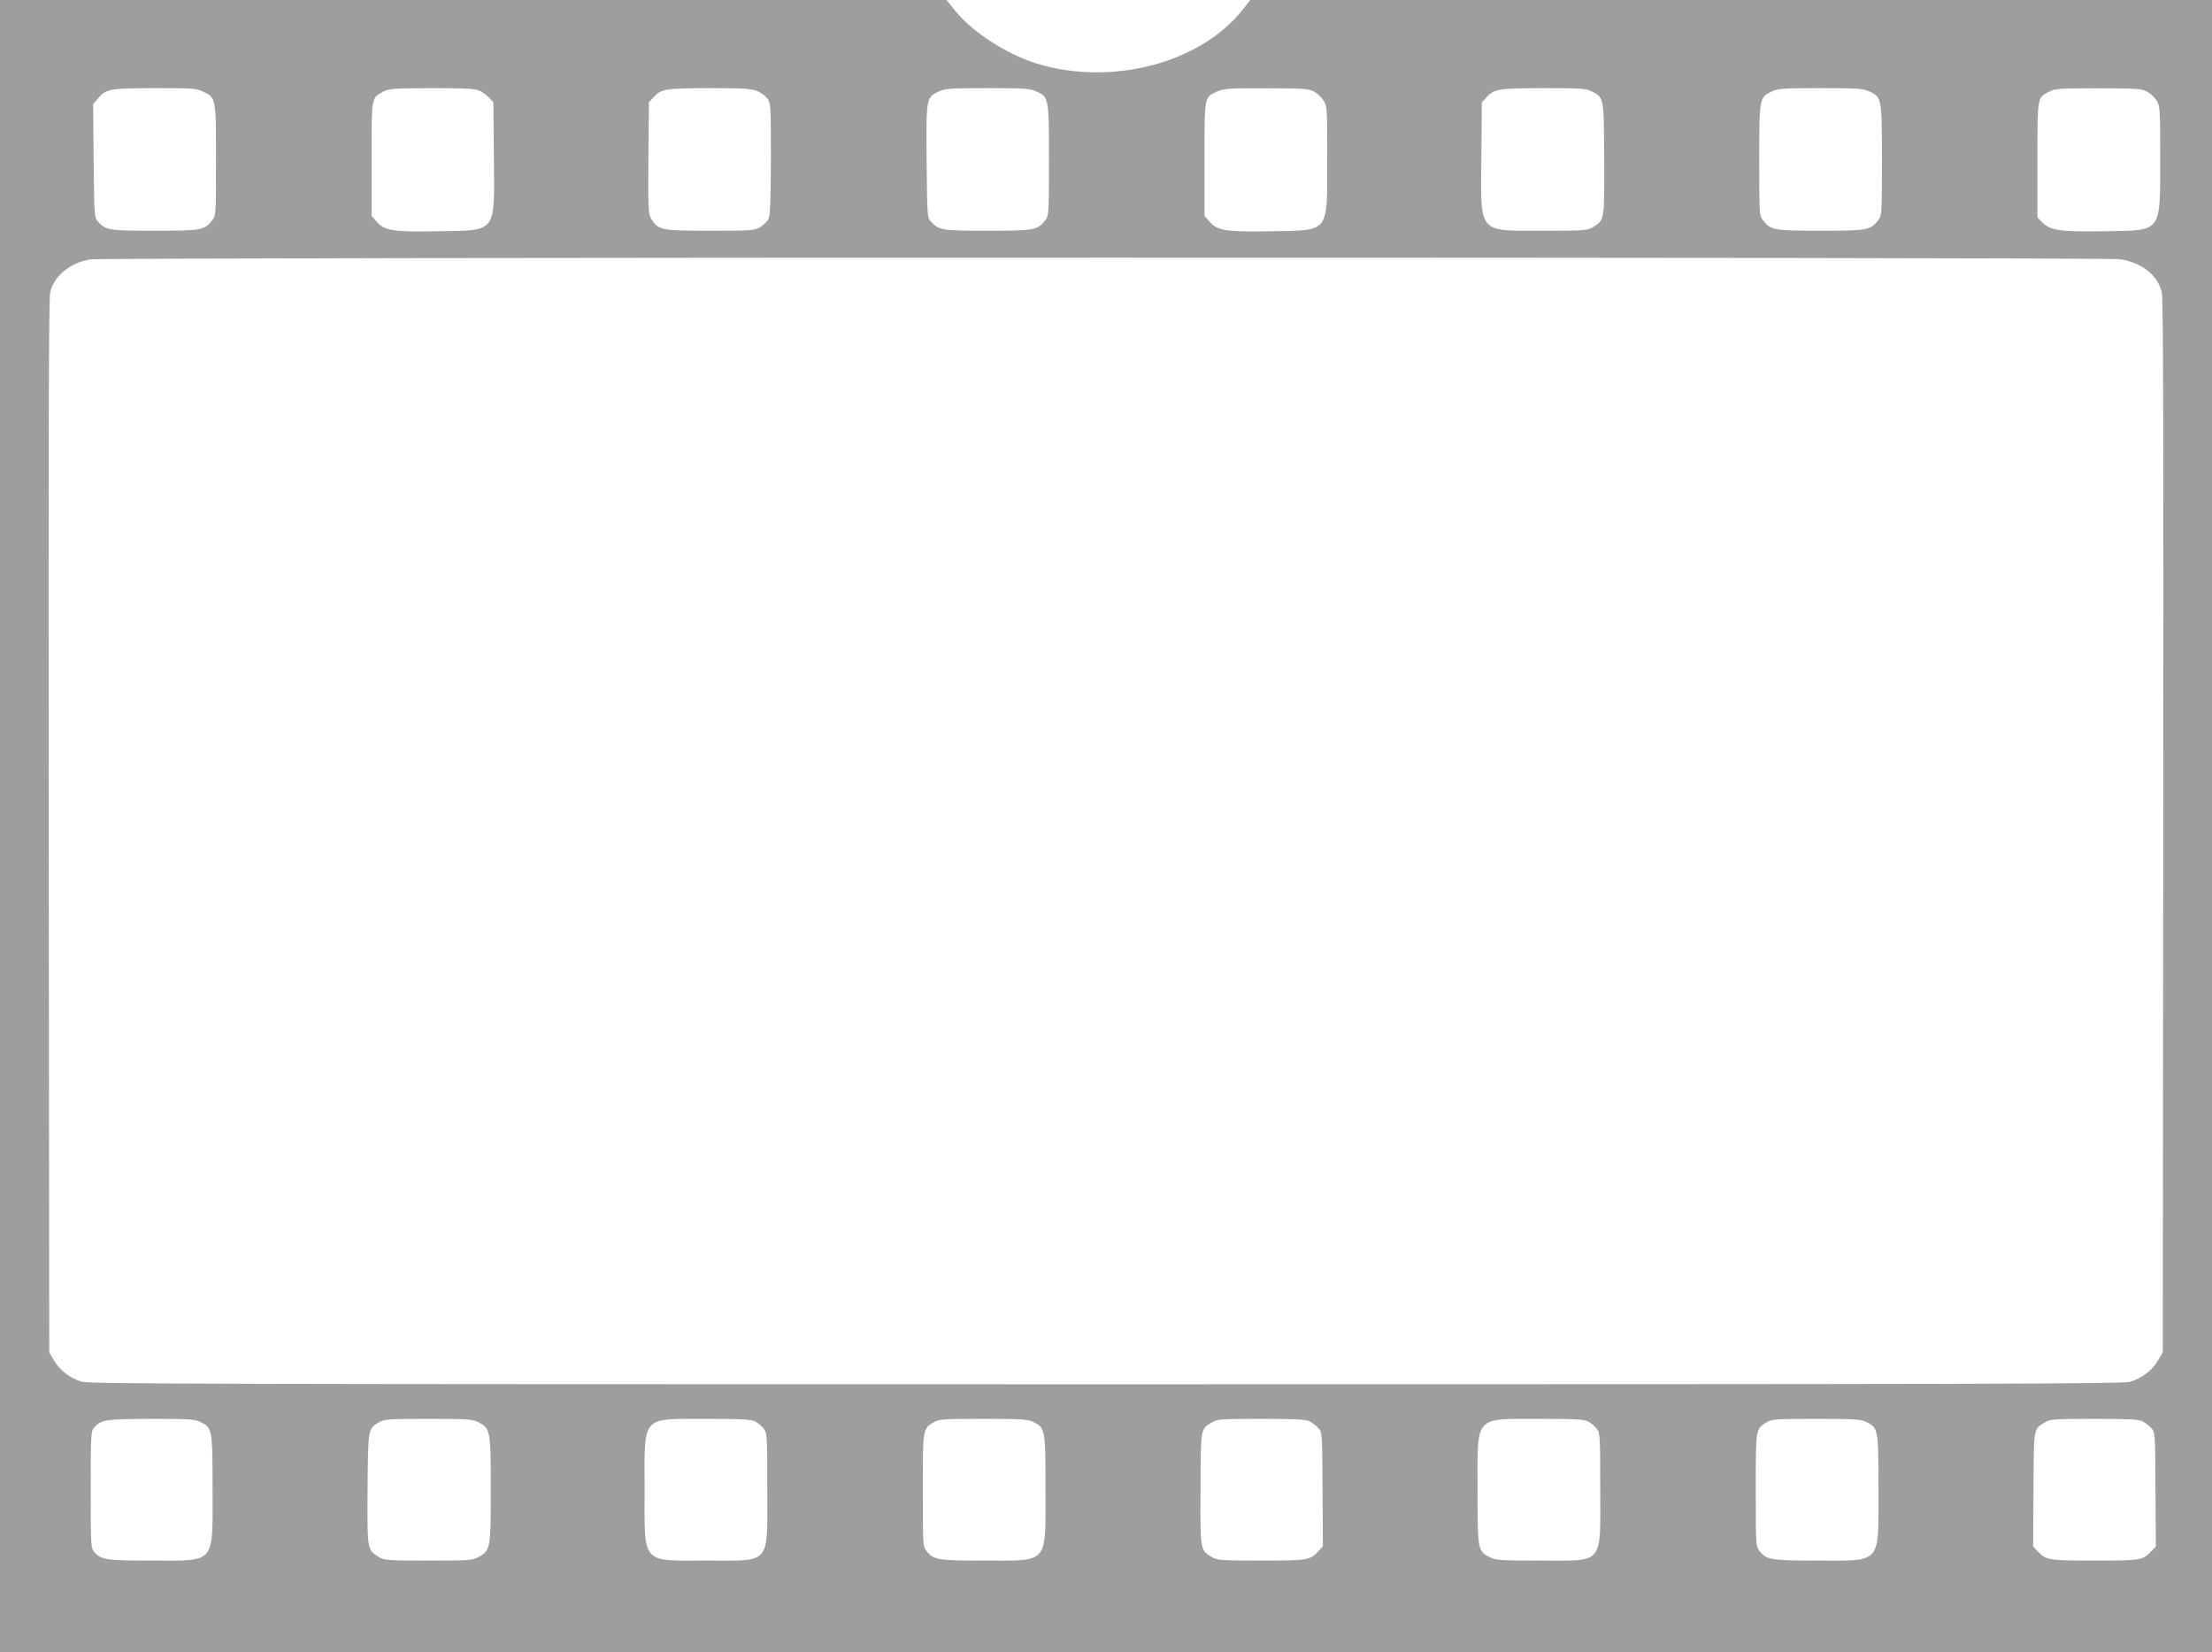 <?xml version="1.0" standalone="no"?>
<!DOCTYPE svg PUBLIC "-//W3C//DTD SVG 20010904//EN"
 "http://www.w3.org/TR/2001/REC-SVG-20010904/DTD/svg10.dtd">
<svg version="1.0" xmlns="http://www.w3.org/2000/svg"
 width="1280pt" height="956pt" viewBox="0 0 1280 956"
 preserveAspectRatio="xMidYMid meet">
<g transform="translate(0,956) scale(0.1,-0.1)"
fill="#9e9e9e" stroke="none">
<path d="M0 4780 l0 -4780 6400 0 6400 0 0 4780 0 4780 -2782 0 -2783 0 -45
-57 c-245 -309 -757 -443 -1190 -311 -175 54 -375 183 -474 307 l-49 61 -2739
0 -2738 0 0 -4780z m1177 4249 c73 -35 73 -36 73 -397 0 -309 -1 -320 -21
-346 -46 -58 -61 -61 -334 -61 -268 0 -282 2 -330 55 -19 21 -20 38 -23 350
l-3 328 28 32 c47 56 64 59 327 60 224 0 243 -1 283 -21z m1596 7 c18 -7 43
-26 57 -41 l25 -27 3 -321 c3 -441 20 -419 -319 -425 -261 -5 -314 3 -358 54
l-31 35 0 327 c0 364 -2 355 68 392 34 17 59 19 280 20 184 0 250 -3 275 -14z
m1607 -2 c22 -9 49 -29 61 -45 19 -27 20 -43 20 -348 -1 -225 -4 -327 -13
-345 -6 -15 -28 -37 -47 -49 -35 -21 -45 -22 -291 -22 -284 0 -301 3 -341 68
-18 30 -19 48 -17 354 l3 321 25 27 c47 51 66 54 322 55 196 0 245 -3 278 -16z
m1617 -3 c72 -33 73 -37 73 -399 0 -309 -1 -320 -21 -346 -46 -58 -61 -61
-334 -61 -268 0 -282 2 -330 55 -19 21 -20 38 -23 346 -3 368 -3 371 71 405
38 17 68 19 282 19 214 0 244 -2 282 -19z m1603 1 c19 -9 45 -32 57 -51 23
-34 23 -38 23 -345 0 -429 16 -408 -321 -414 -261 -5 -314 3 -358 54 l-31 35
0 327 c0 368 -2 359 74 393 36 16 68 19 281 18 205 0 245 -2 275 -17z m1609 0
c73 -37 72 -31 74 -393 1 -358 2 -351 -63 -392 -34 -21 -45 -22 -290 -22 -382
0 -362 -24 -358 427 l3 316 25 27 c47 51 66 54 330 55 214 0 249 -2 279 -18z
m1608 -1 c72 -33 73 -37 73 -399 0 -309 -1 -320 -21 -346 -46 -58 -61 -61
-334 -61 -273 0 -288 3 -334 61 -20 26 -21 37 -21 346 0 362 1 366 73 399 38
17 68 19 282 19 214 0 244 -2 282 -19z m1603 1 c19 -9 45 -32 57 -51 23 -34
23 -38 23 -340 0 -432 14 -414 -321 -419 -252 -4 -313 4 -359 49 l-30 31 0
332 c0 369 -2 359 68 396 34 17 58 19 282 19 210 0 250 -2 280 -17z m-151
-972 c128 -21 220 -95 241 -194 8 -36 10 -914 8 -3091 l-3 -3040 -28 -48 c-34
-57 -92 -102 -160 -122 -45 -13 -750 -15 -5927 -15 -5177 0 -5882 2 -5927 15
-68 20 -126 65 -160 122 l-28 48 -3 3040 c-2 2177 0 3055 8 3091 20 95 114
173 232 193 78 13 11667 14 11747 1z m-11112 -6727 c72 -34 73 -40 73 -393 0
-436 22 -410 -354 -410 -262 0 -290 4 -331 50 -19 21 -20 36 -20 360 0 324 1
339 20 360 40 45 65 49 328 50 212 0 254 -2 284 -17z m1612 -3 c69 -34 71 -48
71 -390 0 -340 -2 -351 -69 -388 -37 -21 -51 -22 -292 -22 -234 0 -257 2 -286
20 -69 42 -68 39 -66 393 3 352 2 349 66 387 29 18 52 20 285 20 231 0 256 -2
291 -20z m1601 5 c15 -8 38 -27 49 -41 20 -26 21 -37 21 -354 0 -440 26 -410
-350 -410 -383 0 -360 -27 -360 410 0 437 -24 409 358 410 204 0 259 -3 282
-15z m1607 -2 c72 -34 73 -40 73 -393 0 -436 22 -410 -354 -410 -268 0 -294 4
-334 55 -22 27 -22 34 -22 354 0 360 -1 352 64 392 28 17 53 19 284 19 217 0
259 -2 289 -17z m1601 3 c15 -8 37 -25 50 -39 23 -24 23 -25 25 -355 l2 -330
-25 -27 c-50 -53 -59 -55 -332 -55 -233 0 -256 2 -285 20 -69 41 -68 38 -66
398 2 358 -1 341 68 383 27 17 54 19 283 19 198 0 259 -3 280 -14z m1612 -1
c15 -8 38 -27 49 -41 20 -26 21 -37 21 -354 0 -440 26 -410 -350 -410 -231 0
-254 2 -290 20 -69 35 -70 40 -70 392 0 434 -23 407 358 408 204 0 259 -3 282
-15z m1607 -2 c72 -34 73 -40 73 -393 0 -436 22 -410 -354 -410 -268 0 -294 4
-334 55 -22 27 -22 34 -22 354 0 360 -1 352 64 392 28 17 53 19 284 19 217 0
259 -2 289 -17z m1601 3 c15 -8 37 -25 50 -39 23 -25 23 -25 25 -355 l2 -330
-25 -27 c-50 -53 -60 -55 -330 -55 -270 0 -280 2 -330 55 l-25 27 2 330 c2
364 -1 347 68 389 27 17 54 19 283 19 198 0 259 -3 280 -14z"/>
</g>
</svg>
